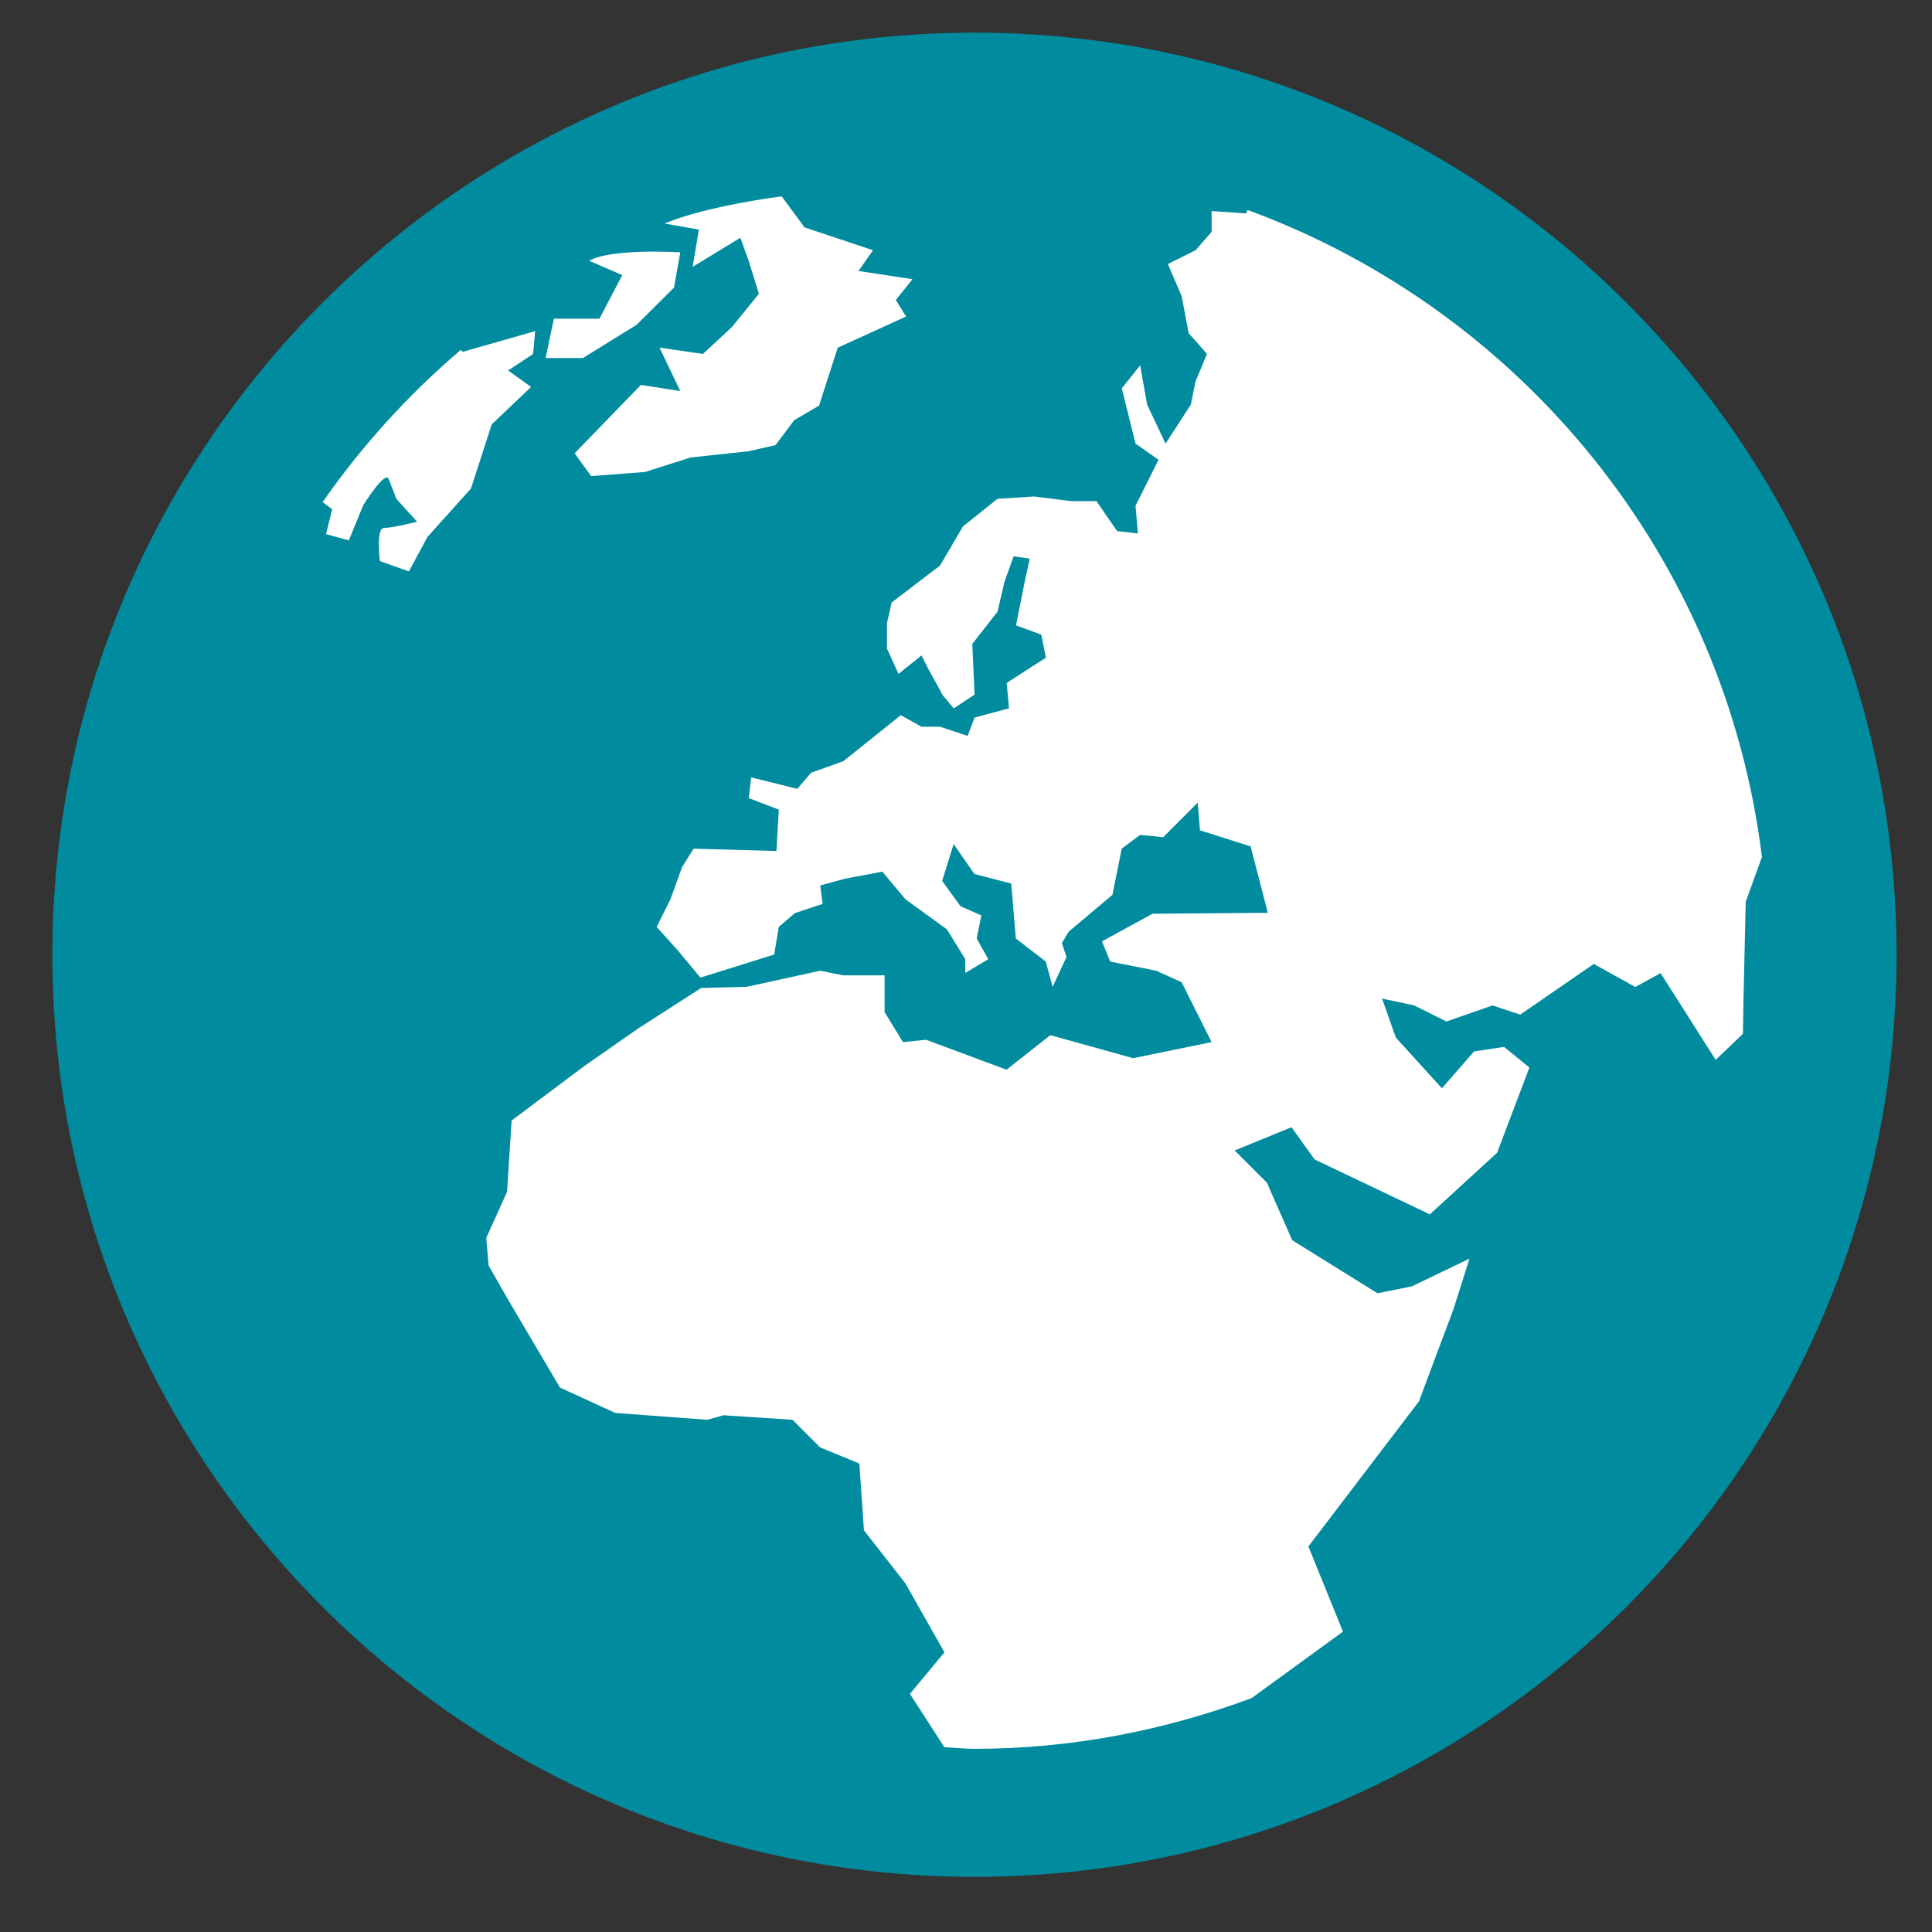 <?xml version="1.0" encoding="utf-8"?>
<!-- Generator: Adobe Illustrator 15.1.0, SVG Export Plug-In . SVG Version: 6.00 Build 0)  -->
<!DOCTYPE svg PUBLIC "-//W3C//DTD SVG 1.1//EN" "http://www.w3.org/Graphics/SVG/1.1/DTD/svg11.dtd">
<svg version="1.1" id="Layer_1" xmlns="http://www.w3.org/2000/svg" xmlns:xlink="http://www.w3.org/1999/xlink" x="0px" y="0px"
	 width="44px" height="44px" viewBox="0 0 44 44" enable-background="new 0 0 44 44" xml:space="preserve">
<rect x="0" y="0" width="44" height="44" fill="#333333" stroke="none"/>
<g>
	<path fill="#008C9E" d="M22.193,0.744c-11.598,0-21,9.402-21,21c0,11.598,9.402,21,21,21s21-9.402,21-21
		C43.193,10.146,33.791,0.744,22.193,0.744z"/>
	<path fill="#FFFFFF" d="M12.095,8.813l-0.522-0.376l0.568-0.376l0.047-0.52l-1.651,0.472l-0.039-0.047
		c-1.193,1.016-2.253,2.181-3.151,3.469l0.218,0.163l-0.14,0.566l0.52,0.143l0.328-0.802c0,0,0.499-0.799,0.578-0.597
		c0.087,0.222,0.178,0.455,0.178,0.455l0.471,0.52c0,0-0.566,0.141-0.754,0.141s-0.095,0.754-0.095,0.754l0.661,0.235l0.425-0.787
		l0.989-1.1l0.473-1.462L12.095,8.813z M15.775,6.077l1.086-0.662l0.188,0.521l0.235,0.755l-0.612,0.754L16.009,8.06L15.02,7.917
		l0.473,0.99l-0.897-0.141l-1.509,1.557l0.375,0.52l1.229-0.094l1.036-0.33l1.323-0.142l0.613-0.141l0.426-0.568l0.564-0.329
		l0.426-1.321l1.557-0.709l-0.235-0.377l0.38-0.473l-1.229-0.188l0.33-0.472l-1.559-0.52l-0.52-0.707c0,0-1.71,0.213-2.666,0.619
		l0.779,0.138L15.775,6.077z M14.498,7.397L15.35,6.55l0.143-0.803c0,0-1.552-0.1-2.076,0.191l0.754,0.328l-0.519,0.992h-1.038
		l-0.188,0.895h0.851L14.498,7.397z M28.412,4.782L28.38,4.861l-0.786-0.054V5.28l-0.366,0.419l-0.63,0.314l0.314,0.735l0.158,0.839
		l0.418,0.473l-0.261,0.627l-0.106,0.526l-0.576,0.891l-0.421-0.892L25.967,8.32l-0.419,0.524l0.313,1.259l0.524,0.368l-0.524,1.047
		l0.054,0.63l-0.473-0.052l-0.471-0.683h-0.577l-0.839-0.106l-0.838,0.053L21.93,11.99l-0.522,0.891l-1.101,0.84l-0.107,0.472v0.578
		l0.263,0.576l0.524-0.419l0.158,0.313l0.263,0.473l0.05,0.105l0.262,0.314l0.475-0.314l-0.052-1.154l0.576-0.735
		c0,0,0.03-0.124,0.061-0.267c0.043-0.191,0.097-0.415,0.097-0.415l0.207-0.578l0.369,0.053l-0.105,0.472l-0.209,1.048l0.576,0.211
		l0.105,0.524l-0.894,0.575l0.054,0.579l-0.785,0.21l-0.158,0.418l-0.628-0.209h-0.421l-0.473-0.263l-1.311,1.049l-0.733,0.262
		l-0.313,0.367l-1.051-0.262l-0.053,0.472l0.683,0.263l-0.054,0.942l-1.887-0.053l-0.262,0.419l-0.266,0.735l-0.313,0.629
		l0.473,0.524l0.524,0.629l1.68-0.525l0.104-0.629l0.367-0.315l0.632-0.209l-0.056-0.42l0.577-0.157l0.839-0.157l0.526,0.629
		l0.943,0.683l0.42,0.681v0.313l0.523-0.313l-0.263-0.472l0.105-0.525l-0.473-0.209l-0.419-0.576l0.262-0.84l0.473,0.682
		l0.838,0.217l0.105,1.252l0.682,0.525l0.156,0.576l0.316-0.681l-0.105-0.316l0.156-0.261l0.996-0.839l0.21-1.05l0.419-0.314
		l0.526,0.053l0.786-0.788l0.052,0.631l1.153,0.366l0.392,1.513l-2.626,0.021l-1.152,0.629l0.188,0.46l1.049,0.209l0.578,0.262
		l0.682,1.363l-1.785,0.367l-1.887-0.525l-0.733,0.578l-0.264,0.209l-1.833-0.682l-0.526,0.053l-0.419-0.682v-0.839h-0.943
		l-0.524-0.104l-1.677,0.367L15.969,22.5l-1.433,0.922l-1.206,0.84l-1.678,1.257l-0.105,1.626l-0.473,1.048l0.054,0.629l0.419,0.735
		l1.206,2.044l1.257,0.577l2.1,0.157l0.367-0.104l1.572,0.104l0.63,0.629l0.892,0.367l0.105,1.521l0.943,1.207l0.89,1.572
		l-0.786,0.945l0.784,1.216c0.231,0.009,0.453,0.036,0.687,0.036c2.221,0,4.341-0.422,6.308-1.154l2.083-1.514l-0.787-1.941
		l2.517-3.303l0.786-2.098l0.366-1.154l-1.31,0.631l-0.786,0.158l-1.942-1.208l-0.577-1.311l-0.733-0.733l1.294-0.529l0.526,0.734
		l2.625,1.25l1.531-1.402l0.736-1.941l-0.578-0.471l-0.682,0.104l-0.732,0.839l-1.049-1.154l-0.315-0.89l0.733,0.157l0.734,0.366
		l1.049-0.366l0.631,0.209l1.675-1.154l0.946,0.525l0.576-0.316l1.254,1.976l0.621-0.594l0.012-0.753l0.052-2.254l0.369-1.02
		C39.288,12.702,34.66,7.075,28.412,4.782z"/>
</g>
</svg>
